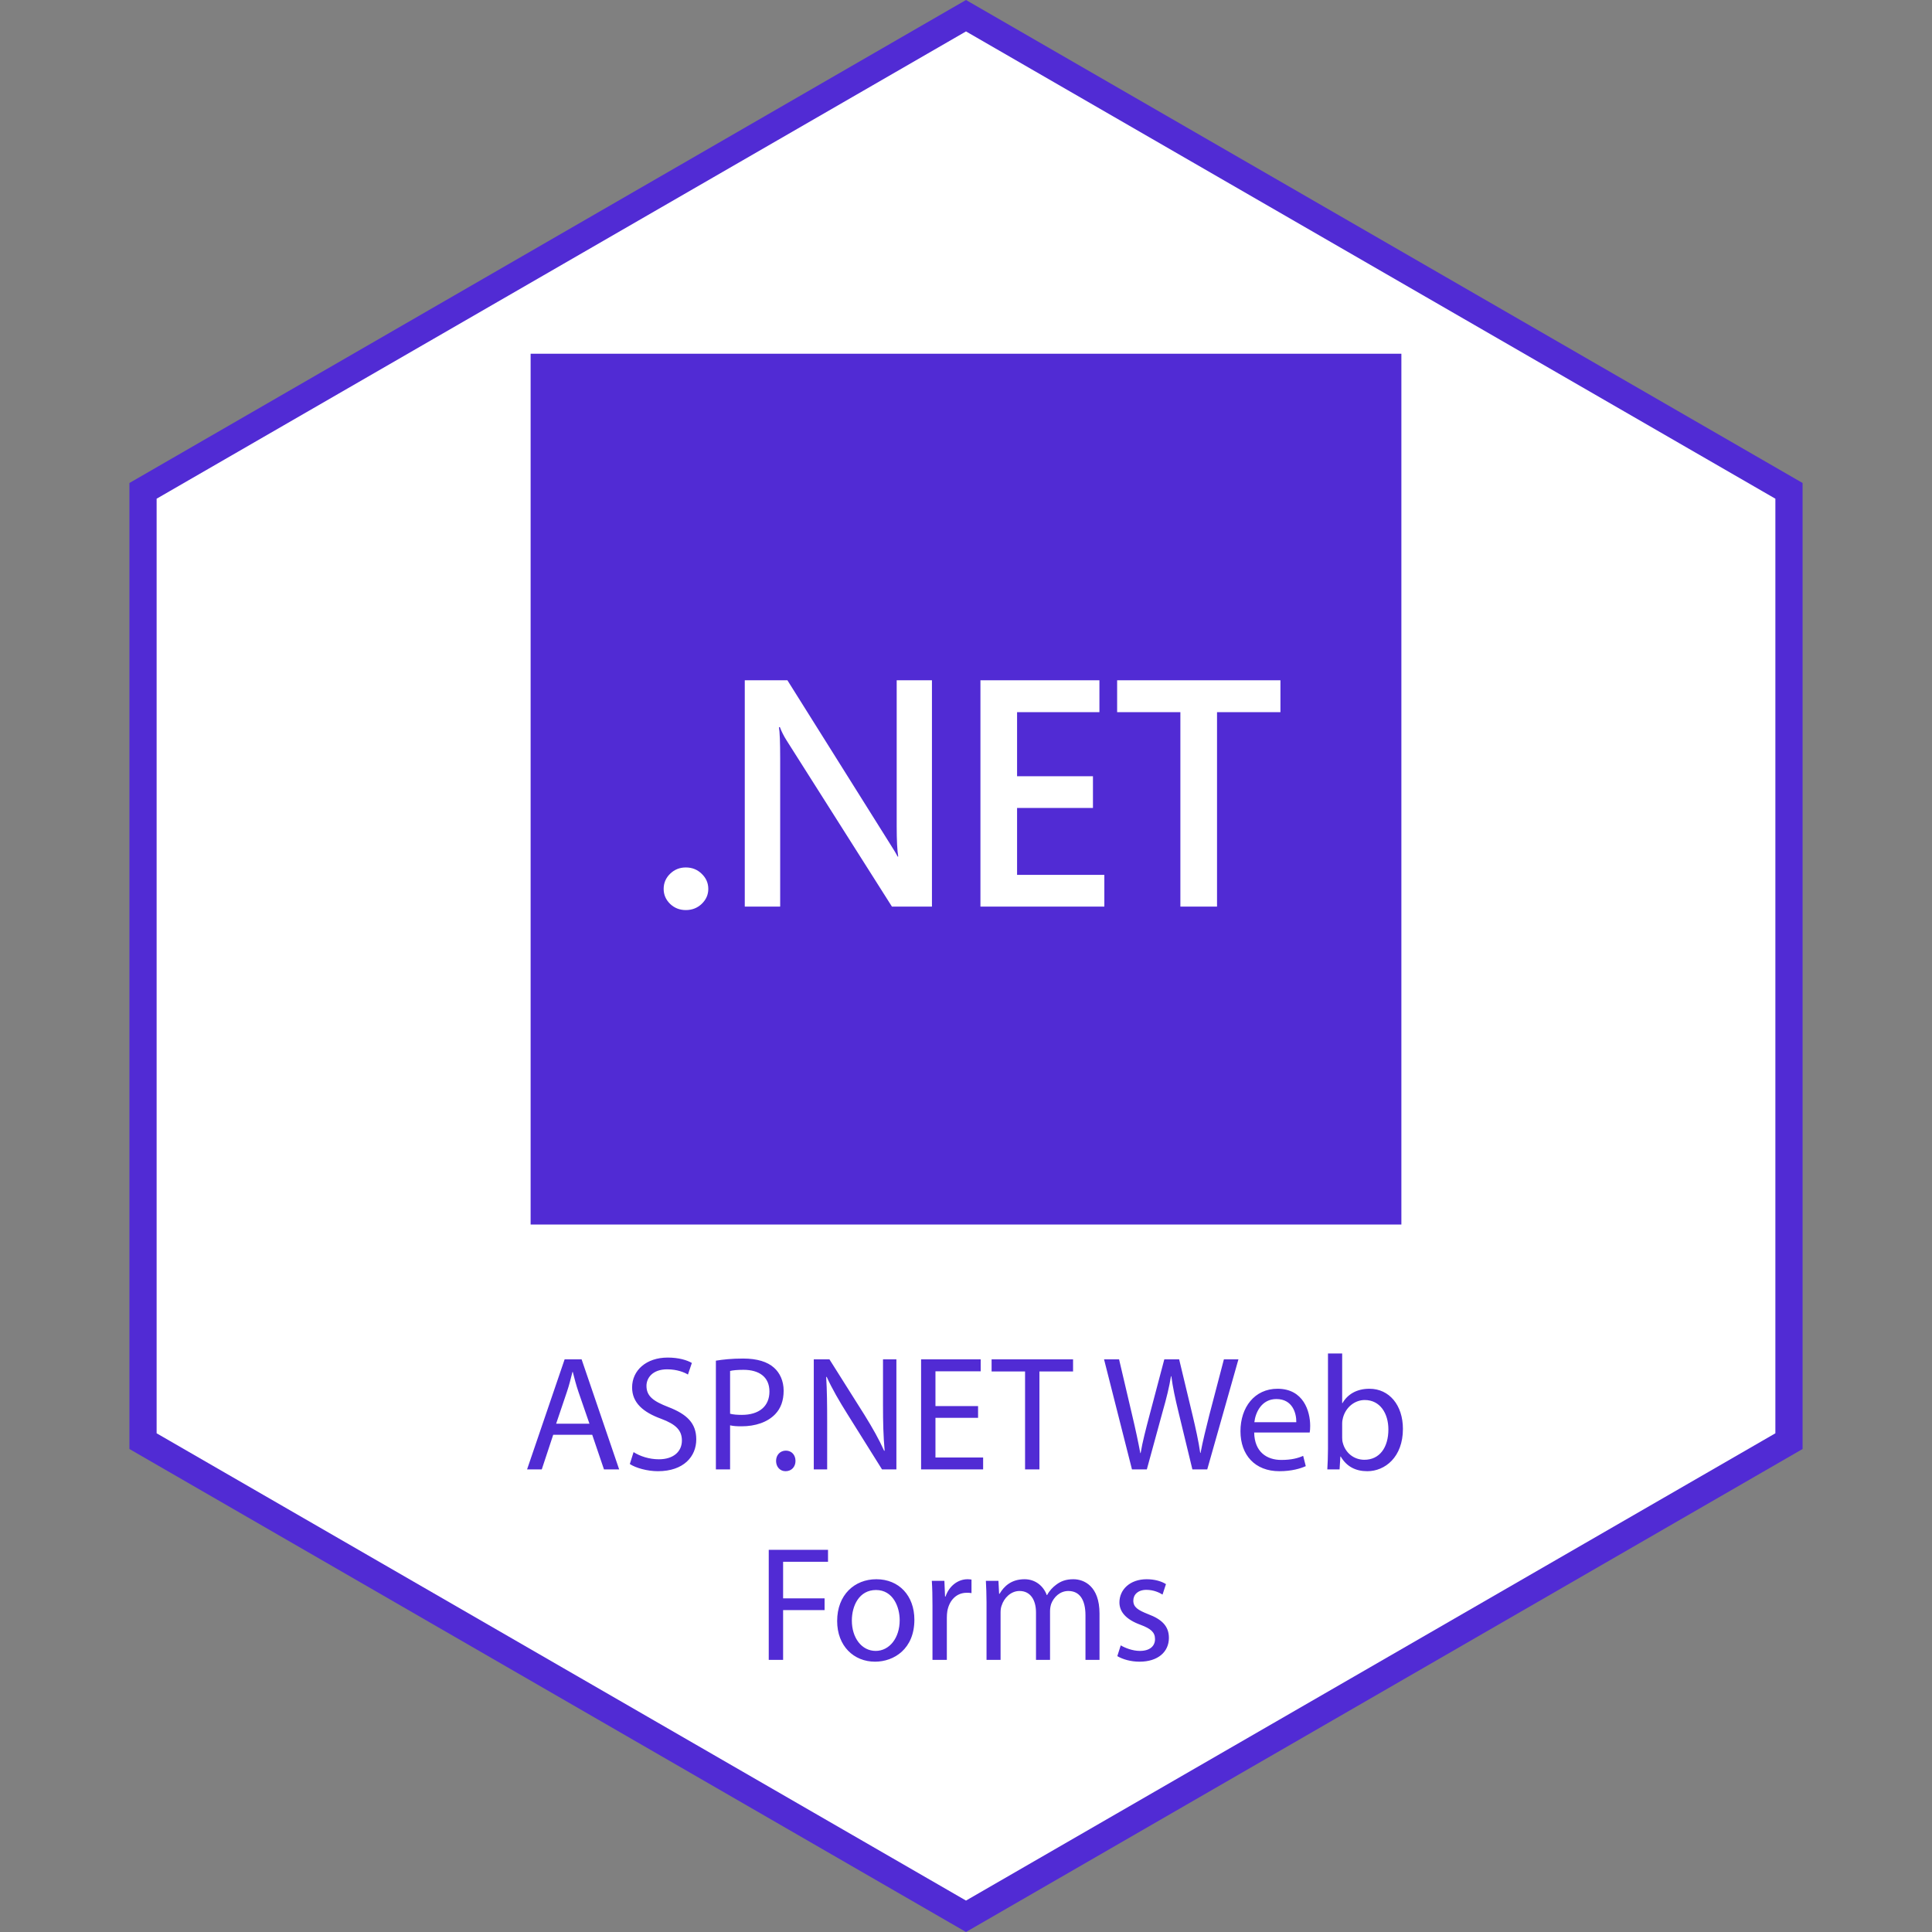 <svg width="142" height="142" viewBox="0 0 142 142" fill="none" xmlns="http://www.w3.org/2000/svg">
<rect x="0" y="0" width="142" height="142" fill="#808080" stroke="none"/>
<path d="M10.512 36.077L71 1.155L131.488 36.077V105.923L71 140.845L10.512 105.923V36.077Z" fill="white" stroke="#512BD4" stroke-width="2"/>
<g clip-path="url(#clip0_35_358)">
<g clip-path="url(#clip1_35_358)">
<path d="M103 26H39V90H103V26Z" fill="#512BD4"/>
<path d="M50.407 66.889C49.954 66.889 49.57 66.738 49.253 66.436C48.936 66.127 48.778 65.76 48.778 65.335C48.778 64.901 48.936 64.53 49.253 64.221C49.57 63.912 49.954 63.757 50.407 63.757C50.867 63.757 51.255 63.912 51.572 64.221C51.896 64.53 52.059 64.901 52.059 65.335C52.059 65.76 51.896 66.127 51.572 66.436C51.255 66.738 50.867 66.889 50.407 66.889Z" fill="white"/>
<path d="M68.497 66.634H65.556L57.806 54.408C57.61 54.099 57.448 53.778 57.32 53.445H57.252C57.312 53.801 57.342 54.562 57.342 55.73V66.634H54.74V50H57.874L65.363 61.936C65.68 62.431 65.884 62.771 65.974 62.957H66.019C65.944 62.516 65.906 61.77 65.906 60.718V50H68.497V66.634Z" fill="white"/>
<path d="M81.168 66.634H72.061V50H80.806V52.343H74.754V57.053H80.331V59.384H74.754V64.302H81.168V66.634Z" fill="white"/>
<path d="M94.111 52.343H89.45V66.634H86.757V52.343H82.108V50H94.111V52.343Z" fill="white"/>
</g>
</g>
<g clip-path="url(#clip2_35_358)">
<path d="M43.528 105.456L44.392 108H45.508L42.748 99.912H41.499L38.739 108H39.819L40.66 105.456H43.528ZM40.876 104.64L41.667 102.3C41.836 101.808 41.956 101.304 42.075 100.836H42.099C42.219 101.304 42.34 101.784 42.52 102.312L43.324 104.64H40.876ZM46.291 107.604C46.723 107.892 47.575 108.132 48.355 108.132C50.263 108.132 51.175 107.04 51.175 105.792C51.175 104.604 50.491 103.944 49.123 103.416C48.007 102.984 47.515 102.612 47.515 101.856C47.515 101.304 47.935 100.644 49.039 100.644C49.771 100.644 50.311 100.872 50.563 101.028L50.851 100.176C50.503 99.972 49.891 99.78 49.075 99.78C47.503 99.78 46.459 100.716 46.459 101.976C46.459 103.104 47.275 103.8 48.595 104.28C49.687 104.688 50.119 105.132 50.119 105.876C50.119 106.692 49.495 107.256 48.427 107.256C47.707 107.256 47.035 107.028 46.567 106.728L46.291 107.604ZM52.617 108H53.661V104.76C53.901 104.82 54.189 104.832 54.501 104.832C55.521 104.832 56.409 104.532 56.973 103.944C57.381 103.524 57.597 102.948 57.597 102.216C57.597 101.496 57.321 100.908 56.889 100.524C56.409 100.092 55.653 99.852 54.621 99.852C53.781 99.852 53.121 99.924 52.617 100.008V108ZM53.661 100.764C53.841 100.716 54.189 100.68 54.645 100.68C55.785 100.68 56.553 101.196 56.553 102.276C56.553 103.368 55.785 103.992 54.525 103.992C54.177 103.992 53.889 103.968 53.661 103.908V100.764ZM57.736 108.132C58.18 108.132 58.468 107.808 58.468 107.376C58.468 106.932 58.18 106.62 57.76 106.62C57.34 106.62 57.04 106.944 57.04 107.376C57.04 107.808 57.328 108.132 57.736 108.132ZM60.796 108V104.544C60.796 103.2 60.784 102.228 60.724 101.208L60.76 101.196C61.156 102.072 61.696 102.996 62.26 103.896L64.828 108H65.884V99.912H64.9V103.296C64.9 104.556 64.924 105.54 65.02 106.62L64.984 106.632C64.612 105.804 64.132 104.952 63.544 104.004L60.964 99.912H59.812V108H60.796ZM71.887 103.344H68.755V100.788H72.079V99.912H67.699V108H72.259V107.124H68.755V104.208H71.887V103.344ZM75.341 108H76.397V100.8H78.869V99.912H72.881V100.8H75.341V108ZM84.291 108L85.443 103.788C85.743 102.744 85.935 101.952 86.067 101.148H86.091C86.199 101.964 86.367 102.756 86.619 103.788L87.639 108H88.731L91.023 99.912H89.955L88.887 103.992C88.635 105 88.407 105.9 88.239 106.788H88.215C88.095 105.936 87.879 104.976 87.651 104.016L86.667 99.912H85.575L84.495 103.992C84.219 105.036 83.967 105.996 83.835 106.8H83.811C83.667 106.02 83.451 105.012 83.211 104.004L82.251 99.912H81.147L83.199 108H84.291ZM96.261 105.288C96.285 105.168 96.297 105.012 96.297 104.796C96.297 103.728 95.805 102.072 93.897 102.072C92.205 102.072 91.173 103.44 91.173 105.192C91.173 106.944 92.241 108.132 94.029 108.132C94.953 108.132 95.601 107.928 95.973 107.76L95.781 107.004C95.397 107.172 94.929 107.304 94.173 107.304C93.105 107.304 92.205 106.716 92.181 105.288H96.261ZM92.193 104.532C92.277 103.8 92.733 102.828 93.813 102.828C95.001 102.828 95.289 103.872 95.277 104.532H92.193ZM97.605 106.5C97.605 107.016 97.581 107.604 97.556 108H98.457L98.516 107.052H98.54C98.984 107.808 99.656 108.132 100.497 108.132C101.793 108.132 103.113 107.1 103.113 105.024C103.113 103.272 102.105 102.072 100.653 102.072C99.716 102.072 99.044 102.48 98.672 103.128H98.648V99.48H97.605V106.5ZM98.648 104.64C98.648 104.472 98.672 104.328 98.709 104.196C98.924 103.404 99.597 102.9 100.305 102.9C101.445 102.9 102.045 103.896 102.045 105.06C102.045 106.392 101.397 107.292 100.281 107.292C99.513 107.292 98.888 106.788 98.697 106.056C98.66 105.936 98.648 105.804 98.648 105.672V104.64ZM56.502 122H57.558V118.34H60.606V117.476H57.558V114.788H60.858V113.912H56.502V122ZM64.41 116.072C62.814 116.072 61.53 117.212 61.53 119.144C61.53 120.98 62.754 122.132 64.314 122.132C65.706 122.132 67.206 121.196 67.206 119.048C67.206 117.284 66.078 116.072 64.41 116.072ZM64.386 116.864C65.634 116.864 66.126 118.1 66.126 119.084C66.126 120.392 65.37 121.34 64.362 121.34C63.33 121.34 62.61 120.38 62.61 119.108C62.61 118.016 63.15 116.864 64.386 116.864ZM68.536 122H69.592V118.904C69.592 118.736 69.604 118.556 69.628 118.412C69.772 117.62 70.3 117.068 71.044 117.068C71.188 117.068 71.296 117.068 71.404 117.092V116.096C71.308 116.084 71.224 116.072 71.116 116.072C70.408 116.072 69.76 116.564 69.496 117.344H69.46L69.412 116.192H68.488C68.524 116.732 68.536 117.32 68.536 118.004V122ZM72.509 122H73.541V118.508C73.541 118.328 73.565 118.136 73.625 117.992C73.793 117.464 74.285 116.936 74.933 116.936C75.737 116.936 76.145 117.596 76.145 118.52V122H77.177V118.412C77.177 118.22 77.213 118.04 77.261 117.884C77.453 117.38 77.909 116.936 78.521 116.936C79.361 116.936 79.781 117.596 79.781 118.724V122H80.813V118.592C80.813 116.576 79.673 116.072 78.893 116.072C78.341 116.072 77.969 116.216 77.621 116.48C77.381 116.66 77.141 116.9 76.961 117.236H76.937C76.685 116.552 76.085 116.072 75.305 116.072C74.333 116.072 73.793 116.588 73.469 117.14H73.433L73.385 116.192H72.461C72.485 116.672 72.509 117.152 72.509 117.764V122ZM82.121 121.724C82.529 121.964 83.117 122.132 83.753 122.132C85.109 122.132 85.913 121.412 85.913 120.38C85.913 119.516 85.385 119.012 84.389 118.64C83.633 118.34 83.297 118.124 83.297 117.644C83.297 117.212 83.633 116.852 84.257 116.852C84.797 116.852 85.217 117.056 85.445 117.2L85.697 116.432C85.385 116.228 84.869 116.072 84.281 116.072C83.045 116.072 82.277 116.84 82.277 117.776C82.277 118.472 82.769 119.036 83.825 119.42C84.593 119.708 84.893 119.972 84.893 120.476C84.893 120.968 84.533 121.34 83.777 121.34C83.249 121.34 82.697 121.124 82.373 120.932L82.121 121.724Z" fill="#512BD4"/>
</g>
<defs>
<clipPath id="clip0_35_358">
<rect width="64" height="64" fill="white" transform="translate(39 26)"/>
</clipPath>
<clipPath id="clip1_35_358">
<rect width="64" height="64" fill="white" transform="translate(39 26)"/>
</clipPath>
<clipPath id="clip2_35_358">
<rect width="66" height="28" fill="white" transform="translate(38 98)"/>
</clipPath>
</defs>
</svg>
